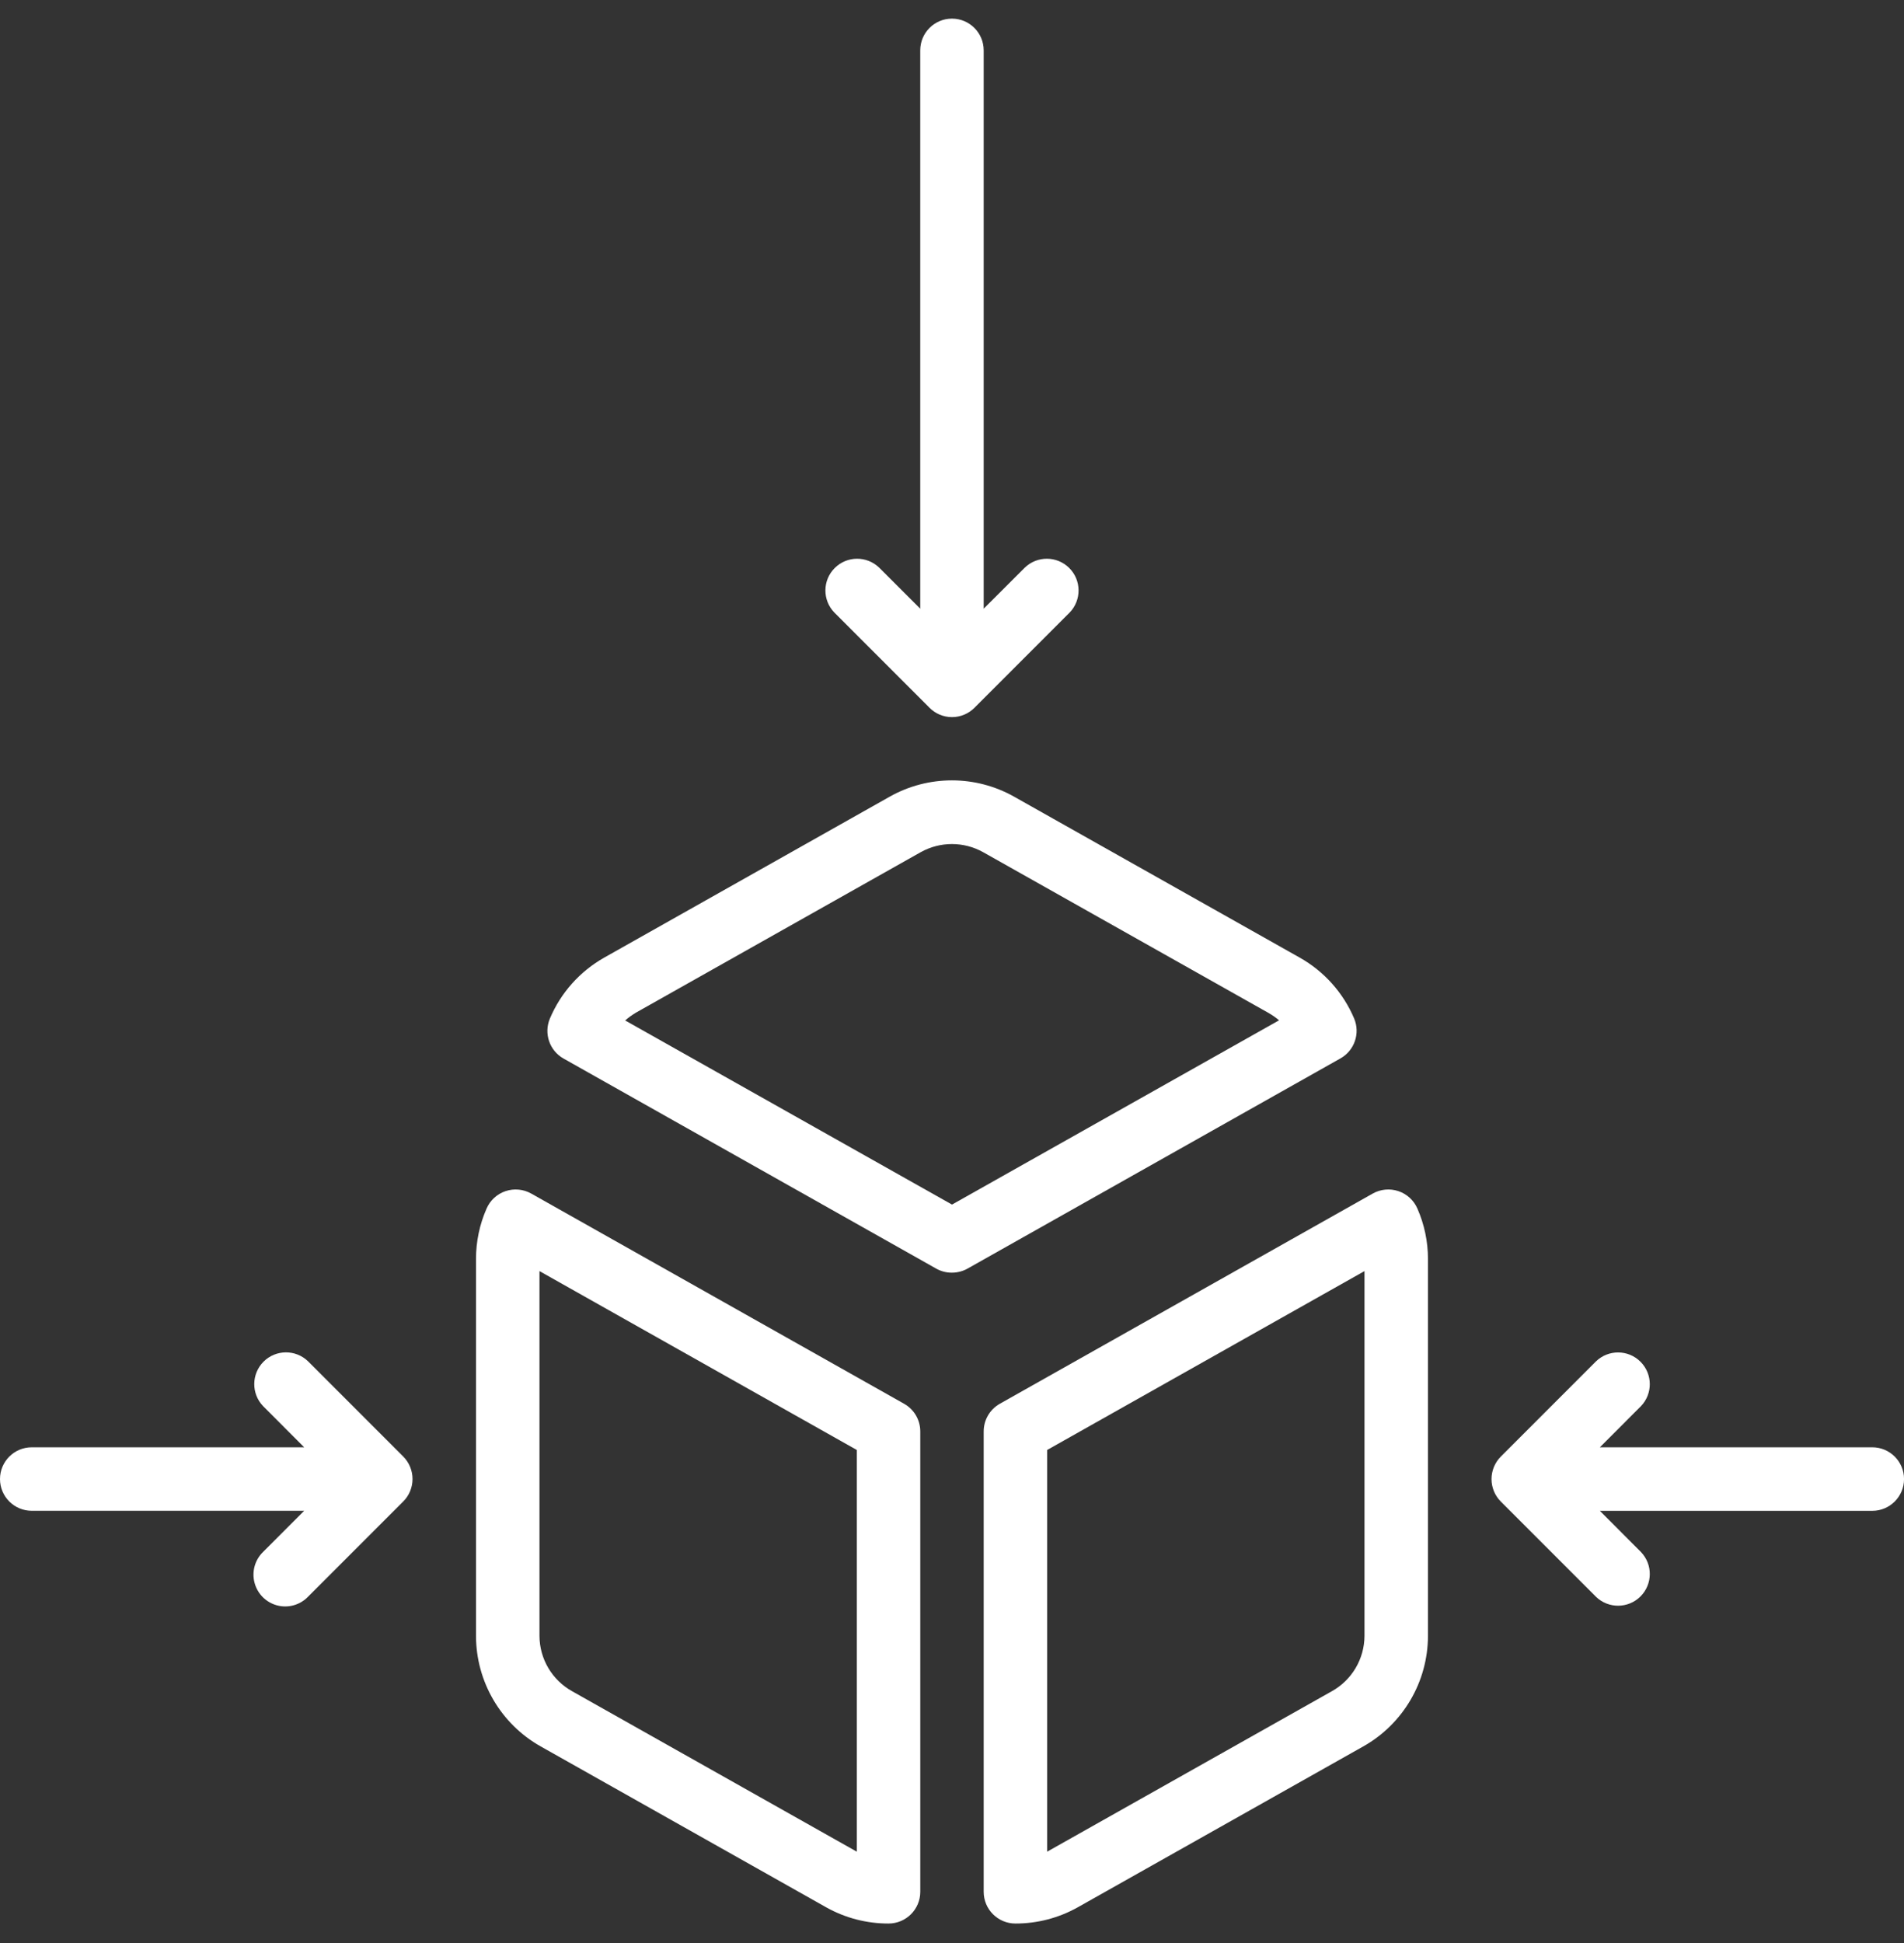 <?xml version="1.0" encoding="UTF-8"?>
<svg xmlns="http://www.w3.org/2000/svg" width="50" height="51" viewBox="0 0 50 51" fill="none">
  <rect x="0" y="0" width="50" height="51" fill="#333333" stroke="none"/>
  <g clip-path="url(#clip0_1570_1867)">
    <path d="M25 33.405C25.143 33.405 25.284 33.368 25.409 33.298L35.201 27.781C35.569 27.574 35.724 27.124 35.561 26.735C35.275 26.059 34.773 25.497 34.134 25.137L26.629 20.91C25.616 20.341 24.379 20.341 23.366 20.91L15.866 25.136C15.226 25.498 14.724 26.061 14.439 26.739C14.277 27.128 14.431 27.578 14.799 27.785L24.591 33.302C24.716 33.371 24.857 33.407 25 33.405ZM16.684 26.589L24.18 22.367C24.689 22.084 25.307 22.084 25.816 22.367L33.316 26.59C33.412 26.645 33.504 26.709 33.589 26.781L25 31.618L16.417 26.785C16.5 26.712 16.589 26.647 16.684 26.591V26.589Z" fill="white"></path>
    <path d="M13.951 31.329C13.745 31.213 13.5 31.19 13.276 31.265C13.052 31.34 12.871 31.507 12.777 31.724C12.595 32.138 12.501 32.586 12.5 33.039V42.939C12.502 44.141 13.151 45.25 14.199 45.84L21.699 50.065C22.198 50.344 22.761 50.49 23.333 50.489C23.794 50.489 24.167 50.116 24.167 49.655V37.572C24.167 37.271 24.005 36.994 23.742 36.846L13.951 31.329ZM22.5 48.603L15.018 44.388C14.494 44.093 14.169 43.54 14.167 42.939V33.364L22.5 38.059V48.603Z" fill="white"></path>
    <path d="M26.665 50.489C27.238 50.49 27.8 50.344 28.299 50.065L35.8 45.84C36.848 45.25 37.497 44.141 37.499 42.939V33.039C37.498 32.586 37.404 32.138 37.222 31.724C37.128 31.507 36.947 31.34 36.723 31.265C36.499 31.19 36.254 31.213 36.048 31.329L26.256 36.846C25.994 36.994 25.832 37.271 25.832 37.572V49.655C25.832 50.116 26.205 50.489 26.665 50.489ZM27.499 38.059L35.832 33.364V42.939C35.83 43.54 35.505 44.093 34.981 44.388L27.499 48.603V38.059Z" fill="white"></path>
    <path d="M24.999 0.489C24.539 0.489 24.166 0.862 24.166 1.322V15.977L23.088 14.9C22.761 14.584 22.241 14.588 21.92 14.91C21.598 15.231 21.594 15.751 21.91 16.078L24.41 18.578C24.566 18.735 24.778 18.823 25 18.823C25.221 18.823 25.433 18.735 25.59 18.578L28.09 16.078C28.405 15.751 28.401 15.231 28.08 14.91C27.758 14.588 27.238 14.584 26.911 14.9L25.832 15.977V1.322C25.832 0.862 25.459 0.489 24.999 0.489Z" fill="white"></path>
    <path d="M0.833 39.655H7.988L6.911 40.733C6.694 40.942 6.607 41.252 6.684 41.543C6.76 41.835 6.987 42.062 7.279 42.139C7.57 42.215 7.88 42.128 8.089 41.911L10.589 39.411C10.667 39.334 10.728 39.241 10.77 39.14C10.854 38.936 10.854 38.707 10.77 38.503C10.728 38.401 10.667 38.309 10.589 38.231L8.089 35.731C7.762 35.415 7.242 35.42 6.921 35.741C6.6 36.063 6.595 36.583 6.911 36.91L7.988 37.989H0.833C0.373 37.989 0 38.362 0 38.822C0 39.282 0.373 39.655 0.833 39.655Z" fill="white"></path>
    <path d="M49.168 37.989H42.013L43.09 36.911C43.406 36.584 43.402 36.065 43.08 35.743C42.759 35.422 42.239 35.417 41.912 35.733L39.412 38.233C39.334 38.311 39.273 38.403 39.231 38.505C39.147 38.709 39.147 38.937 39.231 39.141C39.273 39.243 39.334 39.335 39.412 39.413L41.912 41.913C42.239 42.229 42.759 42.224 43.08 41.903C43.402 41.581 43.406 41.062 43.09 40.735L42.013 39.656H49.168C49.628 39.656 50.001 39.282 50.001 38.822C50.001 38.362 49.628 37.989 49.168 37.989Z" fill="white"></path>
  </g>
  <defs>
    <clipPath id="clip0_1570_1867">
      <rect width="50" height="50" fill="white" transform="translate(0 0.489)"></rect>
    </clipPath>
  </defs>
</svg>
